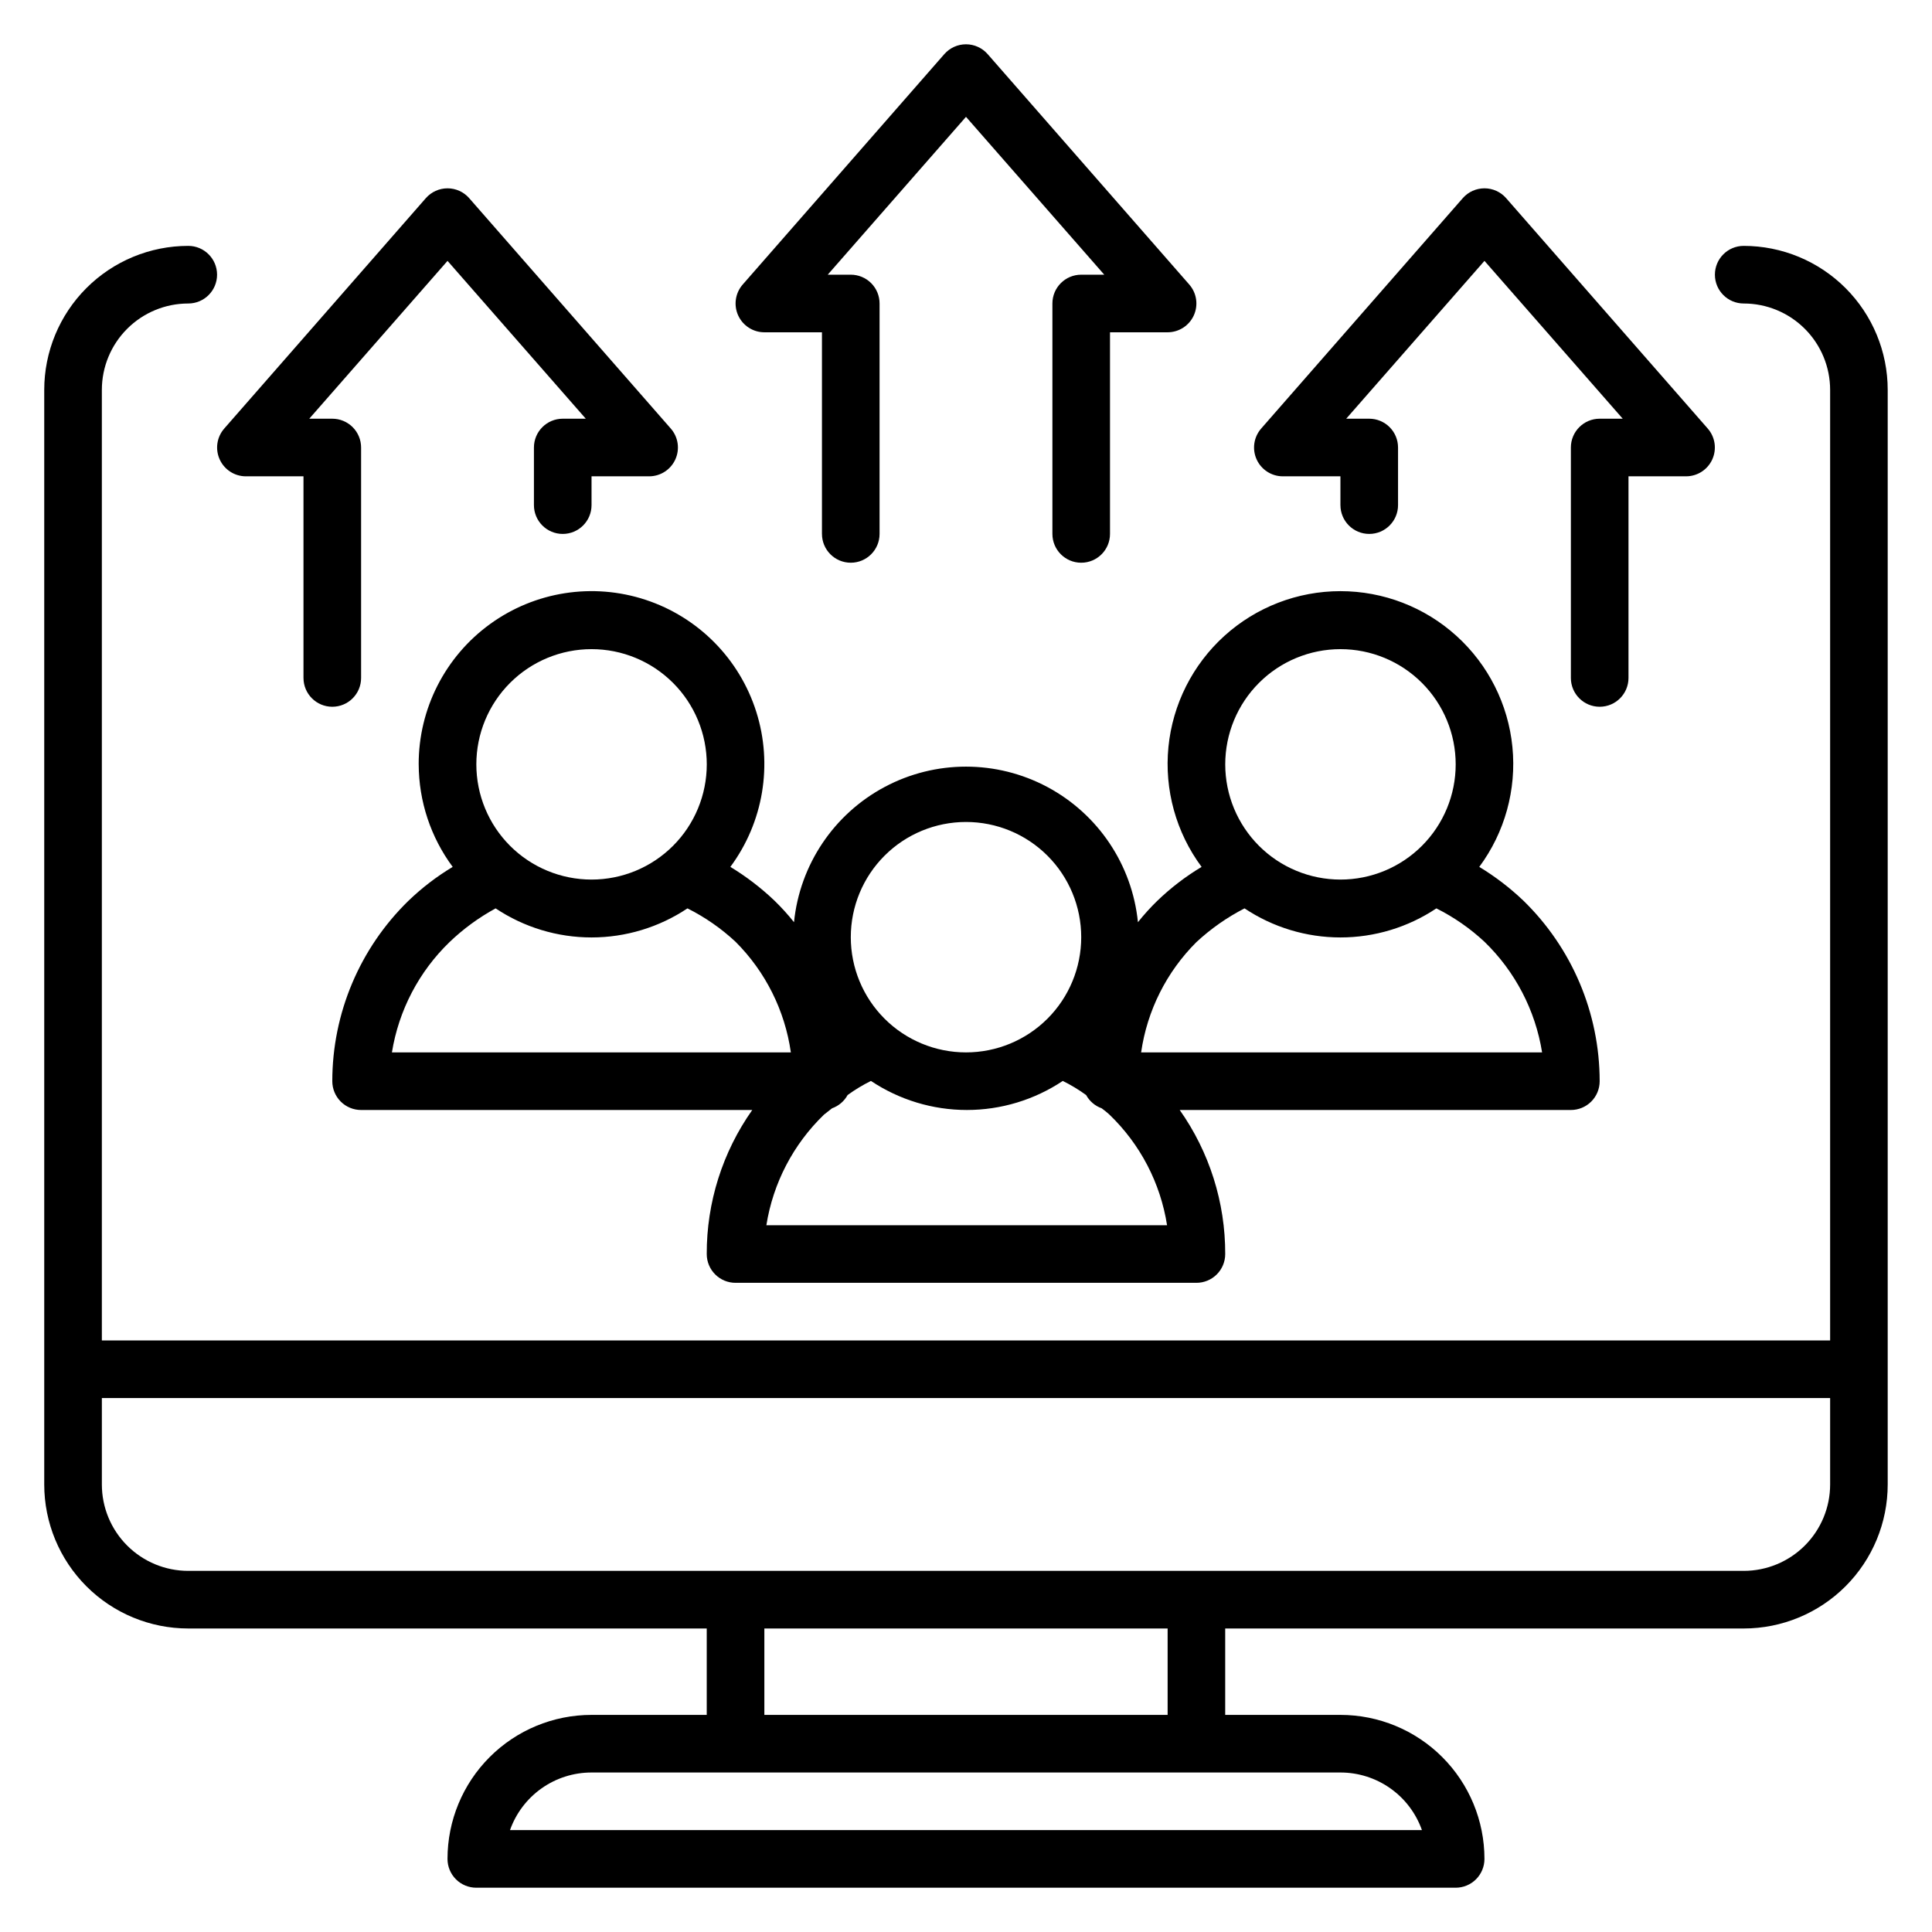 <?xml version="1.0" encoding="UTF-8"?>
<!-- Uploaded to: ICON Repo, www.iconrepo.com, Generator: ICON Repo Mixer Tools -->
<svg fill="#000000" width="800px" height="800px" version="1.1" viewBox="144 144 512 512" xmlns="http://www.w3.org/2000/svg">
 <g>
  <path d="m606.1 209.16c-4.215 0-7.633 3.418-7.633 7.637 0 4.215 3.418 7.633 7.633 7.633 6.074 0 11.898 2.41 16.195 6.707 4.293 4.293 6.707 10.117 6.707 16.191v251.91h-458.01v-251.91c0-6.074 2.41-11.898 6.707-16.191 4.293-4.297 10.117-6.707 16.191-6.707 4.215 0 7.633-3.418 7.633-7.633 0-4.219-3.418-7.637-7.633-7.637-10.121 0-19.832 4.023-26.988 11.18-7.156 7.16-11.18 16.867-11.18 26.988v290.07c0 10.121 4.023 19.828 11.18 26.988 7.156 7.156 16.867 11.18 26.988 11.18h137.4v22.902l-30.535-0.004c-10.121 0-19.828 4.019-26.988 11.18-7.156 7.156-11.176 16.867-11.176 26.988 0 2.023 0.801 3.965 2.234 5.398 1.43 1.43 3.371 2.234 5.398 2.234h259.54c2.023 0 3.965-0.805 5.394-2.234 1.434-1.434 2.238-3.375 2.238-5.398 0-10.121-4.023-19.832-11.18-26.988-7.16-7.16-16.867-11.18-26.988-11.18h-30.535v-22.898h137.4c10.125 0 19.832-4.023 26.988-11.18 7.16-7.16 11.18-16.867 11.18-26.988v-290.07c0-10.121-4.019-19.828-11.18-26.988-7.156-7.156-16.863-11.18-26.988-11.18zm-85.266 419.84h-241.68c1.578-4.469 4.504-8.336 8.375-11.07 3.867-2.734 8.492-4.199 13.227-4.199h198.47c4.738 0 9.359 1.465 13.227 4.199 3.871 2.734 6.797 6.602 8.375 11.07zm-67.402-30.535h-106.87v-22.898h106.87zm152.67-38.168h-412.21c-6.074 0-11.898-2.41-16.191-6.707-4.297-4.293-6.707-10.117-6.707-16.191v-22.902h458.01v22.902c0 6.074-2.414 11.898-6.707 16.191-4.297 4.297-10.121 6.707-16.195 6.707z"/>
  <path d="m346.56 232.06h15.266v53.434h0.004c0 4.215 3.418 7.633 7.633 7.633s7.633-3.418 7.633-7.633v-61.066c0-2.027-0.805-3.969-2.234-5.398-1.434-1.434-3.375-2.234-5.398-2.234h-6.106l36.641-41.832 36.641 41.832h-6.109c-4.215 0-7.633 3.414-7.633 7.633v61.066c0 4.215 3.418 7.633 7.633 7.633 4.219 0 7.633-3.418 7.633-7.633v-53.434h15.27c2.996-0.004 5.711-1.762 6.945-4.492 1.234-2.731 0.758-5.93-1.223-8.18l-53.434-61.066c-1.449-1.645-3.535-2.586-5.723-2.586-2.191 0-4.277 0.941-5.727 2.586l-53.434 61.066c-1.977 2.25-2.457 5.449-1.223 8.18 1.234 2.731 3.949 4.488 6.945 4.492z"/>
  <path d="m209.16 270.23h15.266v53.434h0.004c0 4.215 3.418 7.633 7.633 7.633s7.633-3.418 7.633-7.633v-61.066c0-2.027-0.805-3.969-2.234-5.398-1.434-1.434-3.375-2.238-5.398-2.238h-6.106l36.641-41.828 36.641 41.828h-6.109c-4.215 0-7.633 3.418-7.633 7.637v15.266c0 4.215 3.418 7.633 7.633 7.633s7.633-3.418 7.633-7.633v-7.633h15.27c2.996-0.004 5.711-1.762 6.945-4.492 1.234-2.731 0.758-5.93-1.223-8.18l-53.434-61.066v-0.004c-1.449-1.641-3.535-2.582-5.723-2.582-2.191 0-4.277 0.941-5.727 2.582l-53.434 61.066v0.004c-1.98 2.25-2.457 5.449-1.223 8.18s3.949 4.488 6.945 4.492z"/>
  <path d="m483.96 270.23h15.266v7.633h0.004c0 4.215 3.418 7.633 7.633 7.633 4.215 0 7.633-3.418 7.633-7.633v-15.266c0-2.027-0.805-3.969-2.234-5.398-1.434-1.434-3.375-2.238-5.398-2.238h-6.106l36.641-41.828 36.641 41.828h-6.109c-4.215 0-7.633 3.418-7.633 7.637v61.066c0 4.215 3.418 7.633 7.633 7.633 4.219 0 7.637-3.418 7.637-7.633v-53.434h15.266c2.996-0.004 5.711-1.762 6.945-4.492s0.758-5.93-1.219-8.18l-53.434-61.066-0.004-0.004c-1.449-1.641-3.531-2.582-5.723-2.582s-4.277 0.941-5.727 2.582l-53.434 61.066v0.004c-1.977 2.25-2.457 5.449-1.223 8.18s3.949 4.488 6.945 4.492z"/>
  <path d="m254.96 346.56c0.023 9.789 3.18 19.312 9.008 27.176-4.246 2.547-8.191 5.57-11.754 9.008-12.879 12.566-20.145 29.793-20.152 47.785 0 2.027 0.805 3.969 2.234 5.398 1.434 1.434 3.375 2.234 5.398 2.234h103.66c-7.883 11.164-12.098 24.504-12.062 38.168 0 2.027 0.805 3.969 2.234 5.398 1.434 1.434 3.375 2.234 5.398 2.234h122.14c2.023 0 3.965-0.801 5.398-2.234 1.43-1.43 2.234-3.371 2.234-5.398 0.035-13.664-4.18-27.004-12.059-38.168h103.66c2.023 0 3.969-0.801 5.398-2.234 1.43-1.43 2.234-3.371 2.234-5.398-0.016-18.027-7.309-35.285-20.227-47.859-3.559-3.394-7.473-6.387-11.68-8.934 6.769-9.133 9.902-20.457 8.785-31.77-1.113-11.316-6.398-21.809-14.824-29.445-8.422-7.633-19.387-11.859-30.754-11.859-11.371 0-22.332 4.227-30.758 11.859-8.422 7.637-13.707 18.129-14.824 29.445-1.113 11.312 2.016 22.637 8.789 31.77-4.25 2.547-8.195 5.57-11.758 9.008-1.82 1.773-3.531 3.66-5.113 5.648-1.527-15.199-10.531-28.637-24.008-35.832-13.477-7.191-29.652-7.191-43.129 0-13.477 7.195-22.48 20.633-24.008 35.832-1.605-2.016-3.34-3.93-5.191-5.723-3.555-3.394-7.473-6.387-11.676-8.934 8.758-11.816 11.309-27.117 6.856-41.137-4.449-14.02-15.363-25.047-29.336-29.645-13.973-4.598-29.301-2.203-41.207 6.434s-18.941 22.465-18.91 37.172zm92.137 122.14c1.77-11.168 7.129-21.457 15.27-29.312l2.137-1.68c1.758-0.625 3.223-1.875 4.121-3.512 1.953-1.418 4.019-2.668 6.184-3.738 7.527 5.019 16.371 7.699 25.418 7.699 9.047 0 17.895-2.68 25.422-7.699 2.16 1.07 4.231 2.32 6.184 3.738 0.898 1.637 2.363 2.887 4.121 3.512 0.719 0.52 1.406 1.078 2.059 1.68 8.16 7.836 13.523 18.133 15.27 29.312zm152.14-152.67c8.098 0 15.863 3.215 21.59 8.941 5.727 5.727 8.945 13.492 8.945 21.59 0 8.102-3.219 15.867-8.945 21.594-5.727 5.727-13.492 8.941-21.59 8.941s-15.863-3.215-21.59-8.941c-5.727-5.727-8.945-13.492-8.945-21.594 0-8.098 3.219-15.863 8.945-21.59 5.727-5.727 13.492-8.941 21.59-8.941zm-38.168 77.633c3.82-3.547 8.109-6.555 12.746-8.934 7.527 5.023 16.375 7.703 25.422 7.703s17.891-2.68 25.418-7.703c4.652 2.328 8.945 5.309 12.75 8.855 8.121 7.863 13.48 18.148 15.266 29.312h-106.26c1.586-11.078 6.731-21.336 14.656-29.234zm-61.066-31.832c8.098 0 15.863 3.215 21.59 8.941 5.727 5.727 8.941 13.492 8.941 21.59 0 8.102-3.215 15.867-8.941 21.594-5.727 5.727-13.492 8.941-21.59 8.941s-15.867-3.215-21.594-8.941c-5.727-5.727-8.941-13.492-8.941-21.594 0-8.098 3.215-15.863 8.941-21.59 5.727-5.727 13.496-8.941 21.594-8.941zm-46.41 61.066h-105.73c1.797-11.137 7.152-21.395 15.266-29.234 3.656-3.508 7.766-6.512 12.215-8.934 7.527 5.023 16.371 7.703 25.418 7.703 9.051 0 17.895-2.68 25.422-7.703 4.648 2.328 8.941 5.309 12.746 8.855 7.934 7.926 13.074 18.211 14.656 29.312zm-22.293-76.336c0 8.102-3.215 15.867-8.941 21.594-5.727 5.727-13.492 8.941-21.594 8.941-8.098 0-15.863-3.215-21.59-8.941s-8.941-13.492-8.941-21.594c0-8.098 3.215-15.863 8.941-21.59 5.727-5.727 13.492-8.941 21.59-8.941 8.102 0 15.867 3.215 21.594 8.941 5.727 5.727 8.941 13.492 8.941 21.59z"/>
 </g>
</svg>